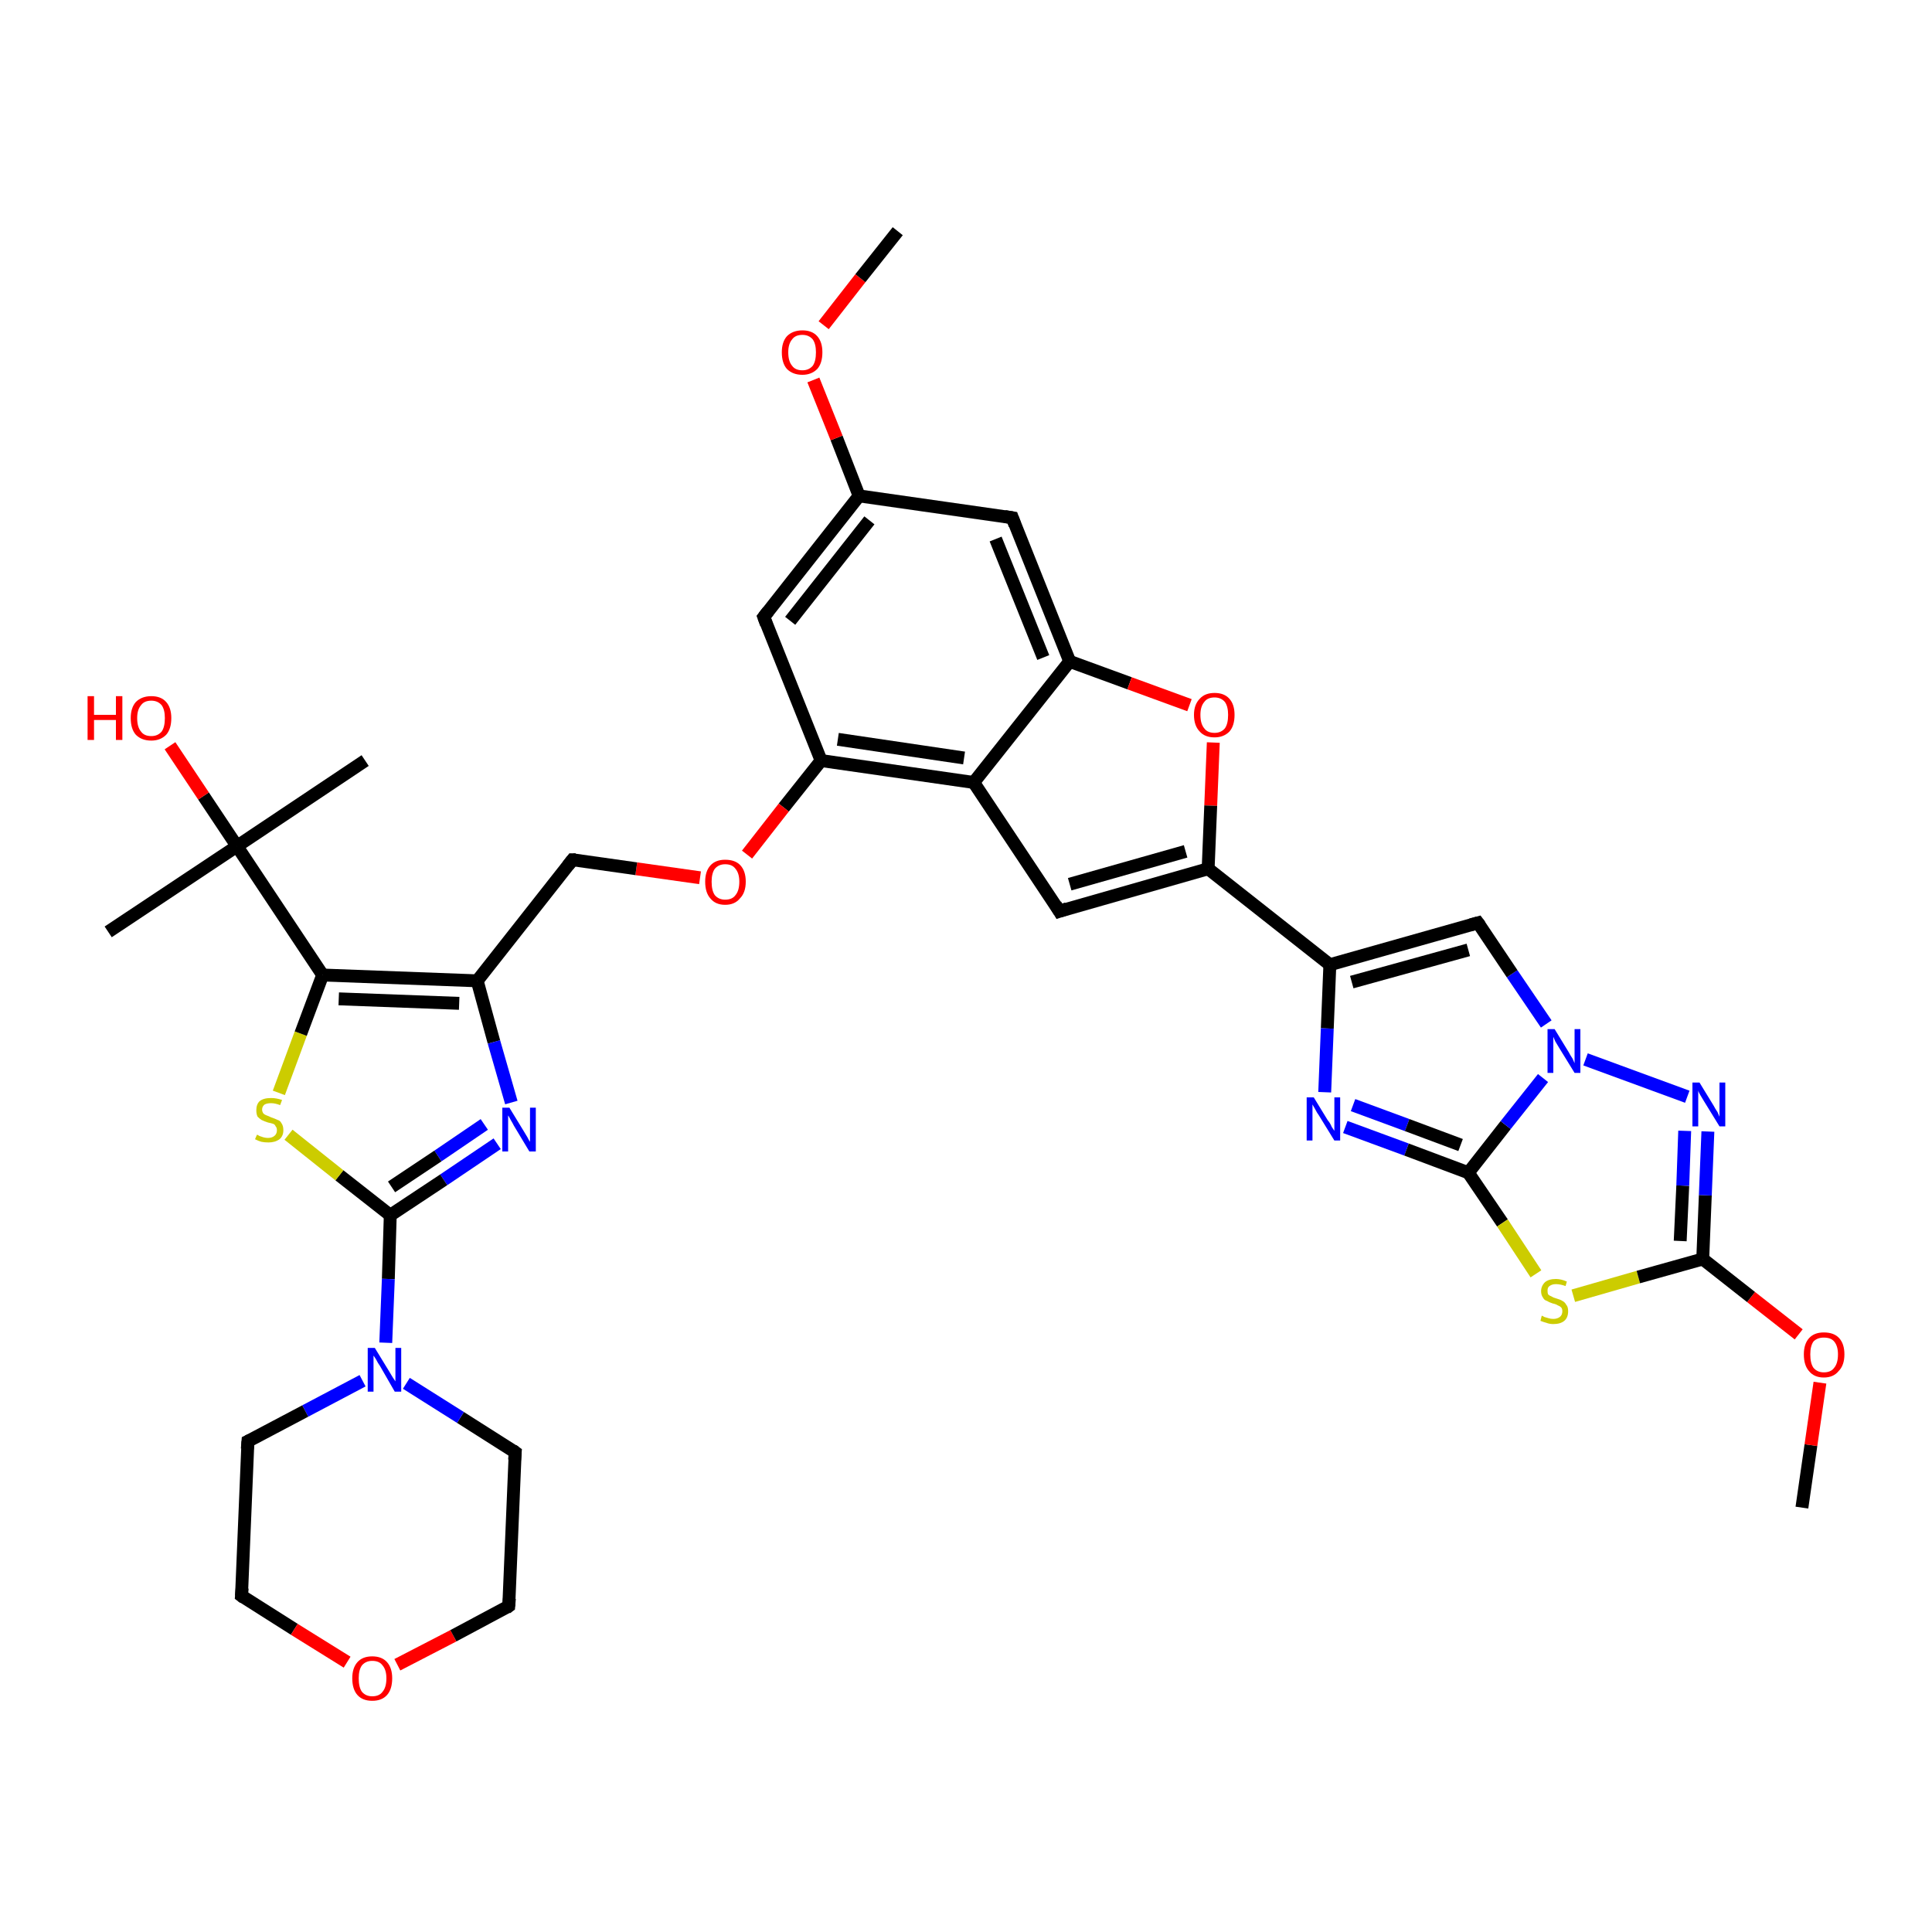 <?xml version='1.0' encoding='iso-8859-1'?>
<svg version='1.1' baseProfile='full'
              xmlns='http://www.w3.org/2000/svg'
                      xmlns:rdkit='http://www.rdkit.org/xml'
                      xmlns:xlink='http://www.w3.org/1999/xlink'
                  xml:space='preserve'
width='300px' height='300px' viewBox='0 0 300 300'>
<!-- END OF HEADER -->
<rect style='opacity:1.0;fill:#FFFFFF;stroke:none' width='300.0' height='300.0' x='0.0' y='0.0'> </rect>
<path class='bond-0 atom-0 atom-1' d='M 279.8,234.1 L 281.2,224.4' style='fill:none;fill-rule:evenodd;stroke:#000000;stroke-width:2.0px;stroke-linecap:butt;stroke-linejoin:miter;stroke-opacity:1' />
<path class='bond-0 atom-0 atom-1' d='M 281.2,224.4 L 282.6,214.7' style='fill:none;fill-rule:evenodd;stroke:#FF0000;stroke-width:2.0px;stroke-linecap:butt;stroke-linejoin:miter;stroke-opacity:1' />
<path class='bond-1 atom-1 atom-2' d='M 279.3,207.2 L 271.9,201.4' style='fill:none;fill-rule:evenodd;stroke:#FF0000;stroke-width:2.0px;stroke-linecap:butt;stroke-linejoin:miter;stroke-opacity:1' />
<path class='bond-1 atom-1 atom-2' d='M 271.9,201.4 L 264.4,195.5' style='fill:none;fill-rule:evenodd;stroke:#000000;stroke-width:2.0px;stroke-linecap:butt;stroke-linejoin:miter;stroke-opacity:1' />
<path class='bond-2 atom-2 atom-3' d='M 264.4,195.5 L 264.8,185.6' style='fill:none;fill-rule:evenodd;stroke:#000000;stroke-width:2.0px;stroke-linecap:butt;stroke-linejoin:miter;stroke-opacity:1' />
<path class='bond-2 atom-2 atom-3' d='M 264.8,185.6 L 265.2,175.7' style='fill:none;fill-rule:evenodd;stroke:#0000FF;stroke-width:2.0px;stroke-linecap:butt;stroke-linejoin:miter;stroke-opacity:1' />
<path class='bond-2 atom-2 atom-3' d='M 260.9,192.7 L 261.3,184.1' style='fill:none;fill-rule:evenodd;stroke:#000000;stroke-width:2.0px;stroke-linecap:butt;stroke-linejoin:miter;stroke-opacity:1' />
<path class='bond-2 atom-2 atom-3' d='M 261.3,184.1 L 261.6,175.6' style='fill:none;fill-rule:evenodd;stroke:#0000FF;stroke-width:2.0px;stroke-linecap:butt;stroke-linejoin:miter;stroke-opacity:1' />
<path class='bond-3 atom-3 atom-4' d='M 262.0,170.3 L 246.2,164.5' style='fill:none;fill-rule:evenodd;stroke:#0000FF;stroke-width:2.0px;stroke-linecap:butt;stroke-linejoin:miter;stroke-opacity:1' />
<path class='bond-4 atom-4 atom-5' d='M 240.1,159.0 L 234.8,151.2' style='fill:none;fill-rule:evenodd;stroke:#0000FF;stroke-width:2.0px;stroke-linecap:butt;stroke-linejoin:miter;stroke-opacity:1' />
<path class='bond-4 atom-4 atom-5' d='M 234.8,151.2 L 229.5,143.3' style='fill:none;fill-rule:evenodd;stroke:#000000;stroke-width:2.0px;stroke-linecap:butt;stroke-linejoin:miter;stroke-opacity:1' />
<path class='bond-5 atom-5 atom-6' d='M 229.5,143.3 L 206.5,149.8' style='fill:none;fill-rule:evenodd;stroke:#000000;stroke-width:2.0px;stroke-linecap:butt;stroke-linejoin:miter;stroke-opacity:1' />
<path class='bond-5 atom-5 atom-6' d='M 228.0,147.5 L 209.9,152.5' style='fill:none;fill-rule:evenodd;stroke:#000000;stroke-width:2.0px;stroke-linecap:butt;stroke-linejoin:miter;stroke-opacity:1' />
<path class='bond-6 atom-6 atom-7' d='M 206.5,149.8 L 206.1,159.7' style='fill:none;fill-rule:evenodd;stroke:#000000;stroke-width:2.0px;stroke-linecap:butt;stroke-linejoin:miter;stroke-opacity:1' />
<path class='bond-6 atom-6 atom-7' d='M 206.1,159.7 L 205.7,169.6' style='fill:none;fill-rule:evenodd;stroke:#0000FF;stroke-width:2.0px;stroke-linecap:butt;stroke-linejoin:miter;stroke-opacity:1' />
<path class='bond-7 atom-7 atom-8' d='M 208.9,175.0 L 218.4,178.5' style='fill:none;fill-rule:evenodd;stroke:#0000FF;stroke-width:2.0px;stroke-linecap:butt;stroke-linejoin:miter;stroke-opacity:1' />
<path class='bond-7 atom-7 atom-8' d='M 218.4,178.5 L 228.0,182.1' style='fill:none;fill-rule:evenodd;stroke:#000000;stroke-width:2.0px;stroke-linecap:butt;stroke-linejoin:miter;stroke-opacity:1' />
<path class='bond-7 atom-7 atom-8' d='M 210.1,171.6 L 218.5,174.7' style='fill:none;fill-rule:evenodd;stroke:#0000FF;stroke-width:2.0px;stroke-linecap:butt;stroke-linejoin:miter;stroke-opacity:1' />
<path class='bond-7 atom-7 atom-8' d='M 218.5,174.7 L 226.8,177.8' style='fill:none;fill-rule:evenodd;stroke:#000000;stroke-width:2.0px;stroke-linecap:butt;stroke-linejoin:miter;stroke-opacity:1' />
<path class='bond-8 atom-8 atom-9' d='M 228.0,182.1 L 233.3,189.9' style='fill:none;fill-rule:evenodd;stroke:#000000;stroke-width:2.0px;stroke-linecap:butt;stroke-linejoin:miter;stroke-opacity:1' />
<path class='bond-8 atom-8 atom-9' d='M 233.3,189.9 L 238.5,197.8' style='fill:none;fill-rule:evenodd;stroke:#CCCC00;stroke-width:2.0px;stroke-linecap:butt;stroke-linejoin:miter;stroke-opacity:1' />
<path class='bond-9 atom-6 atom-10' d='M 206.5,149.8 L 187.6,134.9' style='fill:none;fill-rule:evenodd;stroke:#000000;stroke-width:2.0px;stroke-linecap:butt;stroke-linejoin:miter;stroke-opacity:1' />
<path class='bond-10 atom-10 atom-11' d='M 187.6,134.9 L 164.5,141.5' style='fill:none;fill-rule:evenodd;stroke:#000000;stroke-width:2.0px;stroke-linecap:butt;stroke-linejoin:miter;stroke-opacity:1' />
<path class='bond-10 atom-10 atom-11' d='M 184.1,132.2 L 166.1,137.3' style='fill:none;fill-rule:evenodd;stroke:#000000;stroke-width:2.0px;stroke-linecap:butt;stroke-linejoin:miter;stroke-opacity:1' />
<path class='bond-11 atom-11 atom-12' d='M 164.5,141.5 L 151.2,121.5' style='fill:none;fill-rule:evenodd;stroke:#000000;stroke-width:2.0px;stroke-linecap:butt;stroke-linejoin:miter;stroke-opacity:1' />
<path class='bond-12 atom-12 atom-13' d='M 151.2,121.5 L 127.5,118.1' style='fill:none;fill-rule:evenodd;stroke:#000000;stroke-width:2.0px;stroke-linecap:butt;stroke-linejoin:miter;stroke-opacity:1' />
<path class='bond-12 atom-12 atom-13' d='M 149.7,117.7 L 130.1,114.8' style='fill:none;fill-rule:evenodd;stroke:#000000;stroke-width:2.0px;stroke-linecap:butt;stroke-linejoin:miter;stroke-opacity:1' />
<path class='bond-13 atom-13 atom-14' d='M 127.5,118.1 L 121.7,125.4' style='fill:none;fill-rule:evenodd;stroke:#000000;stroke-width:2.0px;stroke-linecap:butt;stroke-linejoin:miter;stroke-opacity:1' />
<path class='bond-13 atom-13 atom-14' d='M 121.7,125.4 L 116.0,132.7' style='fill:none;fill-rule:evenodd;stroke:#FF0000;stroke-width:2.0px;stroke-linecap:butt;stroke-linejoin:miter;stroke-opacity:1' />
<path class='bond-14 atom-14 atom-15' d='M 108.7,136.3 L 98.8,134.9' style='fill:none;fill-rule:evenodd;stroke:#FF0000;stroke-width:2.0px;stroke-linecap:butt;stroke-linejoin:miter;stroke-opacity:1' />
<path class='bond-14 atom-14 atom-15' d='M 98.8,134.9 L 88.9,133.5' style='fill:none;fill-rule:evenodd;stroke:#000000;stroke-width:2.0px;stroke-linecap:butt;stroke-linejoin:miter;stroke-opacity:1' />
<path class='bond-15 atom-15 atom-16' d='M 88.9,133.5 L 74.1,152.3' style='fill:none;fill-rule:evenodd;stroke:#000000;stroke-width:2.0px;stroke-linecap:butt;stroke-linejoin:miter;stroke-opacity:1' />
<path class='bond-16 atom-16 atom-17' d='M 74.1,152.3 L 76.7,161.8' style='fill:none;fill-rule:evenodd;stroke:#000000;stroke-width:2.0px;stroke-linecap:butt;stroke-linejoin:miter;stroke-opacity:1' />
<path class='bond-16 atom-16 atom-17' d='M 76.7,161.8 L 79.4,171.2' style='fill:none;fill-rule:evenodd;stroke:#0000FF;stroke-width:2.0px;stroke-linecap:butt;stroke-linejoin:miter;stroke-opacity:1' />
<path class='bond-17 atom-17 atom-18' d='M 77.2,177.6 L 68.9,183.2' style='fill:none;fill-rule:evenodd;stroke:#0000FF;stroke-width:2.0px;stroke-linecap:butt;stroke-linejoin:miter;stroke-opacity:1' />
<path class='bond-17 atom-17 atom-18' d='M 68.9,183.2 L 60.6,188.7' style='fill:none;fill-rule:evenodd;stroke:#000000;stroke-width:2.0px;stroke-linecap:butt;stroke-linejoin:miter;stroke-opacity:1' />
<path class='bond-17 atom-17 atom-18' d='M 75.2,174.6 L 68.0,179.5' style='fill:none;fill-rule:evenodd;stroke:#0000FF;stroke-width:2.0px;stroke-linecap:butt;stroke-linejoin:miter;stroke-opacity:1' />
<path class='bond-17 atom-17 atom-18' d='M 68.0,179.5 L 60.8,184.3' style='fill:none;fill-rule:evenodd;stroke:#000000;stroke-width:2.0px;stroke-linecap:butt;stroke-linejoin:miter;stroke-opacity:1' />
<path class='bond-18 atom-18 atom-19' d='M 60.6,188.7 L 52.7,182.5' style='fill:none;fill-rule:evenodd;stroke:#000000;stroke-width:2.0px;stroke-linecap:butt;stroke-linejoin:miter;stroke-opacity:1' />
<path class='bond-18 atom-18 atom-19' d='M 52.7,182.5 L 44.8,176.2' style='fill:none;fill-rule:evenodd;stroke:#CCCC00;stroke-width:2.0px;stroke-linecap:butt;stroke-linejoin:miter;stroke-opacity:1' />
<path class='bond-19 atom-19 atom-20' d='M 43.3,169.7 L 46.7,160.5' style='fill:none;fill-rule:evenodd;stroke:#CCCC00;stroke-width:2.0px;stroke-linecap:butt;stroke-linejoin:miter;stroke-opacity:1' />
<path class='bond-19 atom-19 atom-20' d='M 46.7,160.5 L 50.1,151.4' style='fill:none;fill-rule:evenodd;stroke:#000000;stroke-width:2.0px;stroke-linecap:butt;stroke-linejoin:miter;stroke-opacity:1' />
<path class='bond-20 atom-20 atom-21' d='M 50.1,151.4 L 36.8,131.4' style='fill:none;fill-rule:evenodd;stroke:#000000;stroke-width:2.0px;stroke-linecap:butt;stroke-linejoin:miter;stroke-opacity:1' />
<path class='bond-21 atom-21 atom-22' d='M 36.8,131.4 L 56.7,118.1' style='fill:none;fill-rule:evenodd;stroke:#000000;stroke-width:2.0px;stroke-linecap:butt;stroke-linejoin:miter;stroke-opacity:1' />
<path class='bond-22 atom-21 atom-23' d='M 36.8,131.4 L 16.8,144.7' style='fill:none;fill-rule:evenodd;stroke:#000000;stroke-width:2.0px;stroke-linecap:butt;stroke-linejoin:miter;stroke-opacity:1' />
<path class='bond-23 atom-21 atom-24' d='M 36.8,131.4 L 31.6,123.6' style='fill:none;fill-rule:evenodd;stroke:#000000;stroke-width:2.0px;stroke-linecap:butt;stroke-linejoin:miter;stroke-opacity:1' />
<path class='bond-23 atom-21 atom-24' d='M 31.6,123.6 L 26.4,115.8' style='fill:none;fill-rule:evenodd;stroke:#FF0000;stroke-width:2.0px;stroke-linecap:butt;stroke-linejoin:miter;stroke-opacity:1' />
<path class='bond-24 atom-18 atom-25' d='M 60.6,188.7 L 60.3,198.6' style='fill:none;fill-rule:evenodd;stroke:#000000;stroke-width:2.0px;stroke-linecap:butt;stroke-linejoin:miter;stroke-opacity:1' />
<path class='bond-24 atom-18 atom-25' d='M 60.3,198.6 L 59.9,208.5' style='fill:none;fill-rule:evenodd;stroke:#0000FF;stroke-width:2.0px;stroke-linecap:butt;stroke-linejoin:miter;stroke-opacity:1' />
<path class='bond-25 atom-25 atom-26' d='M 56.3,214.4 L 47.4,219.1' style='fill:none;fill-rule:evenodd;stroke:#0000FF;stroke-width:2.0px;stroke-linecap:butt;stroke-linejoin:miter;stroke-opacity:1' />
<path class='bond-25 atom-25 atom-26' d='M 47.4,219.1 L 38.5,223.8' style='fill:none;fill-rule:evenodd;stroke:#000000;stroke-width:2.0px;stroke-linecap:butt;stroke-linejoin:miter;stroke-opacity:1' />
<path class='bond-26 atom-26 atom-27' d='M 38.5,223.8 L 37.5,247.8' style='fill:none;fill-rule:evenodd;stroke:#000000;stroke-width:2.0px;stroke-linecap:butt;stroke-linejoin:miter;stroke-opacity:1' />
<path class='bond-27 atom-27 atom-28' d='M 37.5,247.8 L 45.7,253.0' style='fill:none;fill-rule:evenodd;stroke:#000000;stroke-width:2.0px;stroke-linecap:butt;stroke-linejoin:miter;stroke-opacity:1' />
<path class='bond-27 atom-27 atom-28' d='M 45.7,253.0 L 53.9,258.1' style='fill:none;fill-rule:evenodd;stroke:#FF0000;stroke-width:2.0px;stroke-linecap:butt;stroke-linejoin:miter;stroke-opacity:1' />
<path class='bond-28 atom-28 atom-29' d='M 61.7,258.5 L 70.4,254.0' style='fill:none;fill-rule:evenodd;stroke:#FF0000;stroke-width:2.0px;stroke-linecap:butt;stroke-linejoin:miter;stroke-opacity:1' />
<path class='bond-28 atom-28 atom-29' d='M 70.4,254.0 L 79.0,249.4' style='fill:none;fill-rule:evenodd;stroke:#000000;stroke-width:2.0px;stroke-linecap:butt;stroke-linejoin:miter;stroke-opacity:1' />
<path class='bond-29 atom-29 atom-30' d='M 79.0,249.4 L 80.0,225.5' style='fill:none;fill-rule:evenodd;stroke:#000000;stroke-width:2.0px;stroke-linecap:butt;stroke-linejoin:miter;stroke-opacity:1' />
<path class='bond-30 atom-13 atom-31' d='M 127.5,118.1 L 118.6,95.8' style='fill:none;fill-rule:evenodd;stroke:#000000;stroke-width:2.0px;stroke-linecap:butt;stroke-linejoin:miter;stroke-opacity:1' />
<path class='bond-31 atom-31 atom-32' d='M 118.6,95.8 L 133.4,77.0' style='fill:none;fill-rule:evenodd;stroke:#000000;stroke-width:2.0px;stroke-linecap:butt;stroke-linejoin:miter;stroke-opacity:1' />
<path class='bond-31 atom-31 atom-32' d='M 122.7,96.4 L 135.0,80.8' style='fill:none;fill-rule:evenodd;stroke:#000000;stroke-width:2.0px;stroke-linecap:butt;stroke-linejoin:miter;stroke-opacity:1' />
<path class='bond-32 atom-32 atom-33' d='M 133.4,77.0 L 129.9,68.0' style='fill:none;fill-rule:evenodd;stroke:#000000;stroke-width:2.0px;stroke-linecap:butt;stroke-linejoin:miter;stroke-opacity:1' />
<path class='bond-32 atom-32 atom-33' d='M 129.9,68.0 L 126.3,59.0' style='fill:none;fill-rule:evenodd;stroke:#FF0000;stroke-width:2.0px;stroke-linecap:butt;stroke-linejoin:miter;stroke-opacity:1' />
<path class='bond-33 atom-33 atom-34' d='M 127.9,50.5 L 133.6,43.2' style='fill:none;fill-rule:evenodd;stroke:#FF0000;stroke-width:2.0px;stroke-linecap:butt;stroke-linejoin:miter;stroke-opacity:1' />
<path class='bond-33 atom-33 atom-34' d='M 133.6,43.2 L 139.4,35.9' style='fill:none;fill-rule:evenodd;stroke:#000000;stroke-width:2.0px;stroke-linecap:butt;stroke-linejoin:miter;stroke-opacity:1' />
<path class='bond-34 atom-32 atom-35' d='M 133.4,77.0 L 157.2,80.4' style='fill:none;fill-rule:evenodd;stroke:#000000;stroke-width:2.0px;stroke-linecap:butt;stroke-linejoin:miter;stroke-opacity:1' />
<path class='bond-35 atom-35 atom-36' d='M 157.2,80.4 L 166.1,102.7' style='fill:none;fill-rule:evenodd;stroke:#000000;stroke-width:2.0px;stroke-linecap:butt;stroke-linejoin:miter;stroke-opacity:1' />
<path class='bond-35 atom-35 atom-36' d='M 154.6,83.7 L 162.0,102.1' style='fill:none;fill-rule:evenodd;stroke:#000000;stroke-width:2.0px;stroke-linecap:butt;stroke-linejoin:miter;stroke-opacity:1' />
<path class='bond-36 atom-36 atom-37' d='M 166.1,102.7 L 175.4,106.1' style='fill:none;fill-rule:evenodd;stroke:#000000;stroke-width:2.0px;stroke-linecap:butt;stroke-linejoin:miter;stroke-opacity:1' />
<path class='bond-36 atom-36 atom-37' d='M 175.4,106.1 L 184.7,109.5' style='fill:none;fill-rule:evenodd;stroke:#FF0000;stroke-width:2.0px;stroke-linecap:butt;stroke-linejoin:miter;stroke-opacity:1' />
<path class='bond-37 atom-9 atom-2' d='M 244.3,201.2 L 254.4,198.3' style='fill:none;fill-rule:evenodd;stroke:#CCCC00;stroke-width:2.0px;stroke-linecap:butt;stroke-linejoin:miter;stroke-opacity:1' />
<path class='bond-37 atom-9 atom-2' d='M 254.4,198.3 L 264.4,195.5' style='fill:none;fill-rule:evenodd;stroke:#000000;stroke-width:2.0px;stroke-linecap:butt;stroke-linejoin:miter;stroke-opacity:1' />
<path class='bond-38 atom-37 atom-10' d='M 188.4,115.3 L 188.0,125.1' style='fill:none;fill-rule:evenodd;stroke:#FF0000;stroke-width:2.0px;stroke-linecap:butt;stroke-linejoin:miter;stroke-opacity:1' />
<path class='bond-38 atom-37 atom-10' d='M 188.0,125.1 L 187.6,134.9' style='fill:none;fill-rule:evenodd;stroke:#000000;stroke-width:2.0px;stroke-linecap:butt;stroke-linejoin:miter;stroke-opacity:1' />
<path class='bond-39 atom-8 atom-4' d='M 228.0,182.1 L 233.8,174.7' style='fill:none;fill-rule:evenodd;stroke:#000000;stroke-width:2.0px;stroke-linecap:butt;stroke-linejoin:miter;stroke-opacity:1' />
<path class='bond-39 atom-8 atom-4' d='M 233.8,174.7 L 239.6,167.4' style='fill:none;fill-rule:evenodd;stroke:#0000FF;stroke-width:2.0px;stroke-linecap:butt;stroke-linejoin:miter;stroke-opacity:1' />
<path class='bond-40 atom-36 atom-12' d='M 166.1,102.7 L 151.2,121.5' style='fill:none;fill-rule:evenodd;stroke:#000000;stroke-width:2.0px;stroke-linecap:butt;stroke-linejoin:miter;stroke-opacity:1' />
<path class='bond-41 atom-20 atom-16' d='M 50.1,151.4 L 74.1,152.3' style='fill:none;fill-rule:evenodd;stroke:#000000;stroke-width:2.0px;stroke-linecap:butt;stroke-linejoin:miter;stroke-opacity:1' />
<path class='bond-41 atom-20 atom-16' d='M 52.6,155.1 L 71.3,155.8' style='fill:none;fill-rule:evenodd;stroke:#000000;stroke-width:2.0px;stroke-linecap:butt;stroke-linejoin:miter;stroke-opacity:1' />
<path class='bond-42 atom-30 atom-25' d='M 80.0,225.5 L 71.5,220.1' style='fill:none;fill-rule:evenodd;stroke:#000000;stroke-width:2.0px;stroke-linecap:butt;stroke-linejoin:miter;stroke-opacity:1' />
<path class='bond-42 atom-30 atom-25' d='M 71.5,220.1 L 63.1,214.8' style='fill:none;fill-rule:evenodd;stroke:#0000FF;stroke-width:2.0px;stroke-linecap:butt;stroke-linejoin:miter;stroke-opacity:1' />
<path d='M 229.8,143.7 L 229.5,143.3 L 228.4,143.6' style='fill:none;stroke:#000000;stroke-width:2.0px;stroke-linecap:butt;stroke-linejoin:miter;stroke-opacity:1;' />
<path d='M 165.7,141.1 L 164.5,141.5 L 163.9,140.5' style='fill:none;stroke:#000000;stroke-width:2.0px;stroke-linecap:butt;stroke-linejoin:miter;stroke-opacity:1;' />
<path d='M 89.4,133.5 L 88.9,133.5 L 88.2,134.4' style='fill:none;stroke:#000000;stroke-width:2.0px;stroke-linecap:butt;stroke-linejoin:miter;stroke-opacity:1;' />
<path d='M 38.9,223.6 L 38.5,223.8 L 38.4,225.0' style='fill:none;stroke:#000000;stroke-width:2.0px;stroke-linecap:butt;stroke-linejoin:miter;stroke-opacity:1;' />
<path d='M 37.6,246.6 L 37.5,247.8 L 37.9,248.1' style='fill:none;stroke:#000000;stroke-width:2.0px;stroke-linecap:butt;stroke-linejoin:miter;stroke-opacity:1;' />
<path d='M 78.6,249.7 L 79.0,249.4 L 79.1,248.2' style='fill:none;stroke:#000000;stroke-width:2.0px;stroke-linecap:butt;stroke-linejoin:miter;stroke-opacity:1;' />
<path d='M 79.9,226.7 L 80.0,225.5 L 79.6,225.2' style='fill:none;stroke:#000000;stroke-width:2.0px;stroke-linecap:butt;stroke-linejoin:miter;stroke-opacity:1;' />
<path d='M 119.0,96.9 L 118.6,95.8 L 119.3,94.9' style='fill:none;stroke:#000000;stroke-width:2.0px;stroke-linecap:butt;stroke-linejoin:miter;stroke-opacity:1;' />
<path d='M 156.0,80.2 L 157.2,80.4 L 157.6,81.5' style='fill:none;stroke:#000000;stroke-width:2.0px;stroke-linecap:butt;stroke-linejoin:miter;stroke-opacity:1;' />
<path class='atom-1' d='M 280.1 210.3
Q 280.1 208.7, 280.9 207.8
Q 281.7 206.9, 283.2 206.9
Q 284.8 206.9, 285.6 207.8
Q 286.4 208.7, 286.4 210.3
Q 286.4 212.0, 285.5 212.9
Q 284.7 213.9, 283.2 213.9
Q 281.7 213.9, 280.9 212.9
Q 280.1 212.0, 280.1 210.3
M 283.2 213.1
Q 284.3 213.1, 284.8 212.4
Q 285.4 211.7, 285.4 210.3
Q 285.4 209.0, 284.8 208.3
Q 284.3 207.7, 283.2 207.7
Q 282.2 207.7, 281.6 208.3
Q 281.1 209.0, 281.1 210.3
Q 281.1 211.7, 281.6 212.4
Q 282.2 213.1, 283.2 213.1
' fill='#FF0000'/>
<path class='atom-3' d='M 263.9 168.1
L 266.1 171.7
Q 266.3 172.1, 266.7 172.7
Q 267.0 173.4, 267.0 173.4
L 267.0 168.1
L 267.9 168.1
L 267.9 174.9
L 267.0 174.9
L 264.6 171.0
Q 264.3 170.5, 264.0 170.0
Q 263.7 169.5, 263.7 169.3
L 263.7 174.9
L 262.8 174.9
L 262.8 168.1
L 263.9 168.1
' fill='#0000FF'/>
<path class='atom-4' d='M 241.4 159.8
L 243.6 163.4
Q 243.8 163.8, 244.2 164.4
Q 244.5 165.1, 244.5 165.1
L 244.5 159.8
L 245.4 159.8
L 245.4 166.6
L 244.5 166.6
L 242.1 162.7
Q 241.8 162.2, 241.5 161.7
Q 241.3 161.2, 241.2 161.0
L 241.2 166.6
L 240.3 166.6
L 240.3 159.8
L 241.4 159.8
' fill='#0000FF'/>
<path class='atom-7' d='M 204.0 170.4
L 206.2 174.0
Q 206.5 174.3, 206.8 175.0
Q 207.2 175.6, 207.2 175.6
L 207.2 170.4
L 208.1 170.4
L 208.1 177.1
L 207.2 177.1
L 204.8 173.2
Q 204.5 172.8, 204.2 172.2
Q 203.9 171.7, 203.8 171.5
L 203.8 177.1
L 202.9 177.1
L 202.9 170.4
L 204.0 170.4
' fill='#0000FF'/>
<path class='atom-9' d='M 239.4 204.3
Q 239.5 204.3, 239.8 204.5
Q 240.1 204.6, 240.5 204.7
Q 240.8 204.8, 241.2 204.8
Q 241.8 204.8, 242.2 204.5
Q 242.6 204.2, 242.6 203.6
Q 242.6 203.2, 242.4 203.0
Q 242.2 202.8, 241.9 202.7
Q 241.6 202.5, 241.1 202.4
Q 240.5 202.2, 240.2 202.0
Q 239.8 201.9, 239.6 201.5
Q 239.3 201.1, 239.3 200.5
Q 239.3 199.7, 239.9 199.1
Q 240.5 198.6, 241.6 198.6
Q 242.4 198.6, 243.3 199.0
L 243.1 199.7
Q 242.3 199.4, 241.6 199.4
Q 241.0 199.4, 240.6 199.7
Q 240.3 199.9, 240.3 200.4
Q 240.3 200.8, 240.4 201.0
Q 240.6 201.2, 240.9 201.3
Q 241.2 201.5, 241.6 201.6
Q 242.3 201.8, 242.6 202.0
Q 243.0 202.2, 243.2 202.6
Q 243.5 202.9, 243.5 203.6
Q 243.5 204.6, 242.9 205.1
Q 242.3 205.6, 241.2 205.6
Q 240.6 205.6, 240.1 205.4
Q 239.7 205.3, 239.2 205.1
L 239.4 204.3
' fill='#CCCC00'/>
<path class='atom-14' d='M 109.5 136.9
Q 109.5 135.3, 110.3 134.4
Q 111.1 133.5, 112.6 133.5
Q 114.2 133.5, 115.0 134.4
Q 115.8 135.3, 115.8 136.9
Q 115.8 138.6, 114.9 139.5
Q 114.1 140.5, 112.6 140.5
Q 111.1 140.5, 110.3 139.5
Q 109.5 138.6, 109.5 136.9
M 112.6 139.7
Q 113.7 139.7, 114.2 139.0
Q 114.8 138.3, 114.8 136.9
Q 114.8 135.6, 114.2 134.9
Q 113.7 134.2, 112.6 134.2
Q 111.6 134.2, 111.0 134.9
Q 110.5 135.6, 110.5 136.9
Q 110.5 138.3, 111.0 139.0
Q 111.6 139.7, 112.6 139.7
' fill='#FF0000'/>
<path class='atom-17' d='M 79.1 172.0
L 81.3 175.6
Q 81.5 175.9, 81.9 176.6
Q 82.2 177.2, 82.3 177.3
L 82.3 172.0
L 83.2 172.0
L 83.2 178.8
L 82.2 178.8
L 79.8 174.8
Q 79.6 174.4, 79.3 173.9
Q 79.0 173.3, 78.9 173.2
L 78.9 178.8
L 78.0 178.8
L 78.0 172.0
L 79.1 172.0
' fill='#0000FF'/>
<path class='atom-19' d='M 39.9 176.2
Q 40.0 176.2, 40.3 176.4
Q 40.6 176.5, 40.9 176.6
Q 41.3 176.7, 41.6 176.7
Q 42.3 176.7, 42.7 176.3
Q 43.0 176.0, 43.0 175.5
Q 43.0 175.1, 42.8 174.9
Q 42.7 174.6, 42.4 174.5
Q 42.1 174.4, 41.6 174.3
Q 41.0 174.1, 40.6 173.9
Q 40.3 173.7, 40.0 173.4
Q 39.8 173.0, 39.8 172.4
Q 39.8 171.5, 40.3 171.0
Q 40.9 170.5, 42.1 170.5
Q 42.9 170.5, 43.8 170.8
L 43.5 171.6
Q 42.7 171.3, 42.1 171.3
Q 41.5 171.3, 41.1 171.5
Q 40.7 171.8, 40.7 172.3
Q 40.7 172.6, 40.9 172.9
Q 41.1 173.1, 41.4 173.2
Q 41.7 173.3, 42.1 173.5
Q 42.7 173.7, 43.1 173.9
Q 43.5 174.0, 43.7 174.4
Q 44.0 174.8, 44.0 175.5
Q 44.0 176.4, 43.4 176.9
Q 42.7 177.4, 41.7 177.4
Q 41.1 177.4, 40.6 177.3
Q 40.2 177.2, 39.6 176.9
L 39.9 176.2
' fill='#CCCC00'/>
<path class='atom-24' d='M 13.6 108.1
L 14.6 108.1
L 14.6 111.0
L 18.0 111.0
L 18.0 108.1
L 19.0 108.1
L 19.0 114.9
L 18.0 114.9
L 18.0 111.8
L 14.6 111.8
L 14.6 114.9
L 13.6 114.9
L 13.6 108.1
' fill='#FF0000'/>
<path class='atom-24' d='M 20.3 111.5
Q 20.3 109.9, 21.1 109.0
Q 22.0 108.1, 23.5 108.1
Q 25.0 108.1, 25.8 109.0
Q 26.6 109.9, 26.6 111.5
Q 26.6 113.2, 25.8 114.1
Q 24.9 115.0, 23.5 115.0
Q 22.0 115.0, 21.1 114.1
Q 20.3 113.2, 20.3 111.5
M 23.5 114.3
Q 24.5 114.3, 25.1 113.6
Q 25.6 112.9, 25.6 111.5
Q 25.6 110.2, 25.1 109.5
Q 24.5 108.8, 23.5 108.8
Q 22.4 108.8, 21.9 109.5
Q 21.3 110.2, 21.3 111.5
Q 21.3 112.9, 21.9 113.6
Q 22.4 114.3, 23.5 114.3
' fill='#FF0000'/>
<path class='atom-25' d='M 58.2 209.3
L 60.4 212.9
Q 60.6 213.2, 61.0 213.9
Q 61.4 214.5, 61.4 214.5
L 61.4 209.3
L 62.3 209.3
L 62.3 216.1
L 61.3 216.1
L 59.0 212.1
Q 58.7 211.7, 58.4 211.1
Q 58.1 210.6, 58.0 210.5
L 58.0 216.1
L 57.1 216.1
L 57.1 209.3
L 58.2 209.3
' fill='#0000FF'/>
<path class='atom-28' d='M 54.7 260.6
Q 54.7 259.0, 55.5 258.1
Q 56.3 257.2, 57.8 257.2
Q 59.3 257.2, 60.1 258.1
Q 60.9 259.0, 60.9 260.6
Q 60.9 262.3, 60.1 263.2
Q 59.3 264.1, 57.8 264.1
Q 56.3 264.1, 55.5 263.2
Q 54.7 262.3, 54.7 260.6
M 57.8 263.4
Q 58.9 263.4, 59.4 262.7
Q 60.0 262.0, 60.0 260.6
Q 60.0 259.3, 59.4 258.6
Q 58.9 257.9, 57.8 257.9
Q 56.8 257.9, 56.2 258.6
Q 55.7 259.3, 55.7 260.6
Q 55.7 262.0, 56.2 262.7
Q 56.8 263.4, 57.8 263.4
' fill='#FF0000'/>
<path class='atom-33' d='M 121.4 54.7
Q 121.4 53.1, 122.2 52.2
Q 123.1 51.3, 124.6 51.3
Q 126.1 51.3, 126.9 52.2
Q 127.7 53.1, 127.7 54.7
Q 127.7 56.4, 126.9 57.3
Q 126.0 58.2, 124.6 58.2
Q 123.1 58.2, 122.2 57.3
Q 121.4 56.4, 121.4 54.7
M 124.6 57.5
Q 125.6 57.5, 126.2 56.8
Q 126.7 56.1, 126.7 54.7
Q 126.7 53.4, 126.2 52.7
Q 125.6 52.0, 124.6 52.0
Q 123.5 52.0, 123.0 52.7
Q 122.4 53.4, 122.4 54.7
Q 122.4 56.1, 123.0 56.8
Q 123.5 57.5, 124.6 57.5
' fill='#FF0000'/>
<path class='atom-37' d='M 185.4 111.0
Q 185.4 109.4, 186.3 108.5
Q 187.1 107.6, 188.6 107.6
Q 190.1 107.6, 190.9 108.5
Q 191.7 109.4, 191.7 111.0
Q 191.7 112.7, 190.9 113.6
Q 190.0 114.5, 188.6 114.5
Q 187.1 114.5, 186.3 113.6
Q 185.4 112.7, 185.4 111.0
M 188.6 113.8
Q 189.6 113.8, 190.2 113.1
Q 190.7 112.4, 190.7 111.0
Q 190.7 109.7, 190.2 109.0
Q 189.6 108.3, 188.6 108.3
Q 187.5 108.3, 187.0 109.0
Q 186.4 109.7, 186.4 111.0
Q 186.4 112.4, 187.0 113.1
Q 187.5 113.8, 188.6 113.8
' fill='#FF0000'/>
</svg>

